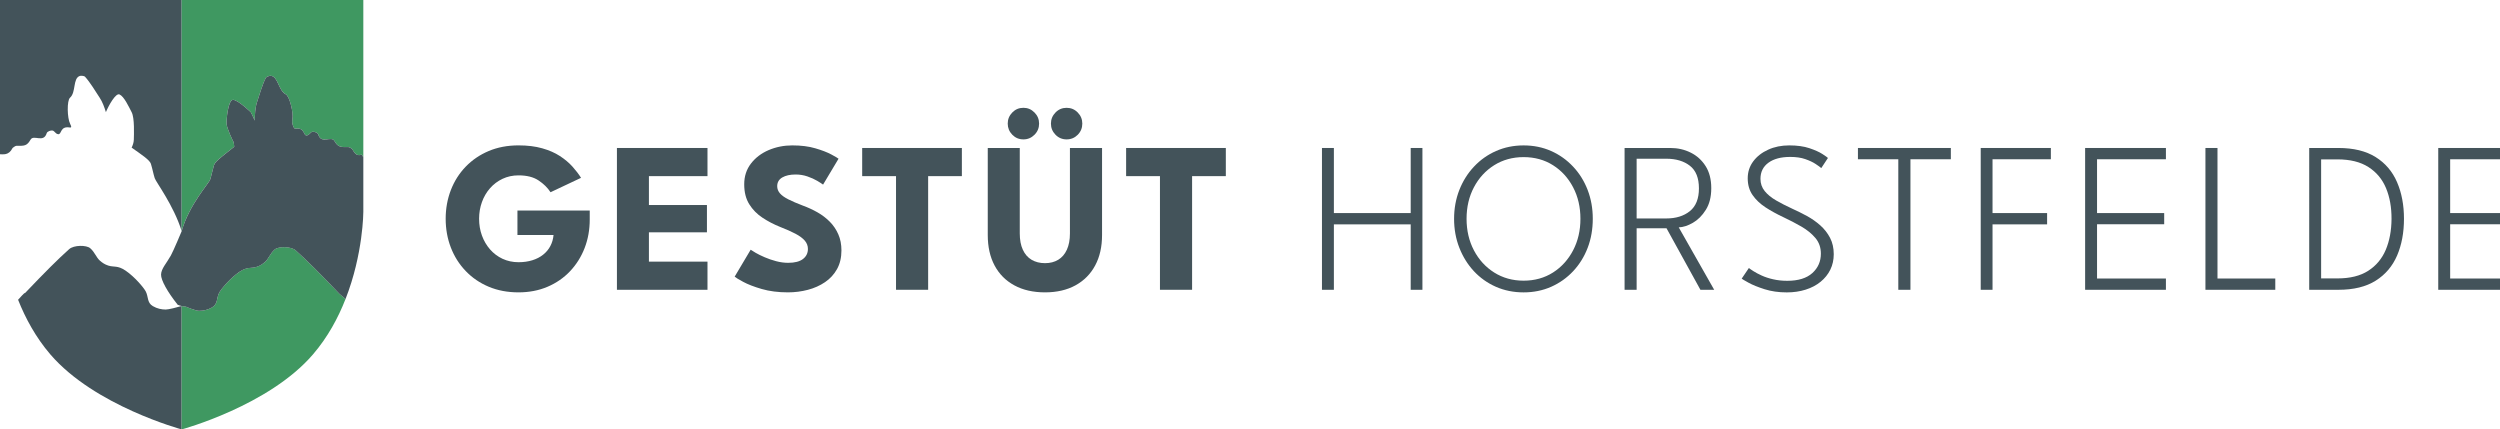 <?xml version="1.0" encoding="utf-8"?>
<!-- Generator: Adobe Illustrator 16.0.0, SVG Export Plug-In . SVG Version: 6.00 Build 0)  -->
<!DOCTYPE svg PUBLIC "-//W3C//DTD SVG 1.1//EN" "http://www.w3.org/Graphics/SVG/1.1/DTD/svg11.dtd">
<svg version="1.1" id="Ebene_1" xmlns="http://www.w3.org/2000/svg" xmlns:xlink="http://www.w3.org/1999/xlink" x="0px" y="0px"
	 width="168.25px" height="28.898px" viewBox="0 0 168.25 28.898" enable-background="new 0 0 168.25 28.898" xml:space="preserve">
<g>
	<defs>
		<rect id="SVGID_1_" x="0" y="-0.001" width="169.529" height="28.899"/>
	</defs>
	<clipPath id="SVGID_2_">
		<use xlink:href="#SVGID_1_"  overflow="visible"/>
	</clipPath>
	<path clip-path="url(#SVGID_2_)" fill="#43535A" d="M0.847,9.959c0,0,0.187-0.154,0.264-0.148C1.64,9.819,1.806,9.831,2.059,9.396
		c0.21-0.361,0.876,0.253,1.085-0.434C3.18,8.841,3.427,8.76,3.536,8.785C3.69,8.822,3.728,9.009,3.915,9.031
		c0.249,0.031,0.112-0.56,0.775-0.452c0.091,0.015,0.157-0.003,0.03-0.246c-0.2-0.388-0.224-1.565-0.009-1.755
		C5.13,6.209,4.888,5.273,5.373,5.11c0.076-0.025,0.296-0.005,0.345,0.049c0.354,0.389,0.684,0.955,0.989,1.415
		c0.188,0.282,0.319,0.645,0.42,0.973c0.19-0.455,0.662-1.308,0.918-1.19C8.353,6.498,8.656,7.16,8.86,7.551
		C9.064,7.939,9.014,9.063,9.006,9.41C9.002,9.59,8.93,9.787,8.86,9.937c0.625,0.438,1.219,0.831,1.295,1.085
		c0.123,0.412,0.16,0.661,0.256,0.964c0.065,0.24,1.278,1.832,1.815,3.567V0H0v10.383C0.184,10.368,0.583,10.495,0.847,9.959"/>
	<path clip-path="url(#SVGID_2_)" fill="#43535A" d="M10.284,20.601c-0.394-0.231-0.291-0.632-0.471-0.979
		c-0.139-0.271-0.769-1.008-1.368-1.413c-0.533-0.361-0.778-0.214-1.156-0.335c-0.242-0.077-0.407-0.193-0.569-0.335
		c-0.242-0.213-0.344-0.572-0.648-0.833c-0.254-0.221-1.101-0.221-1.419,0.063c-0.761,0.68-1.635,1.555-2.957,2.942
		c-0.094,0.005-0.323,0.313-0.479,0.463c0.495,1.247,1.189,2.53,2.167,3.672c2.974,3.469,8.842,5.052,8.842,5.052v-8.304
		c-0.323,0.094-0.881,0.238-1.069,0.238C10.885,20.833,10.584,20.776,10.284,20.601"/>
	<path clip-path="url(#SVGID_2_)" fill="#3F9861" d="M19.907,16.854c-0.318-0.284-1.165-0.284-1.419-0.064
		c-0.303,0.261-0.406,0.62-0.648,0.833c-0.162,0.142-0.327,0.258-0.569,0.335c-0.377,0.121-0.622-0.026-1.156,0.335
		c-0.598,0.405-1.229,1.142-1.369,1.413c-0.178,0.347-0.076,0.747-0.47,0.979c-0.299,0.177-0.601,0.232-0.873,0.232
		c-0.272,0-0.889-0.283-0.902-0.284c-0.095-0.004-0.187-0.018-0.275-0.038v8.304c0,0,5.868-1.583,8.842-5.053
		c0.991-1.155,1.69-2.456,2.185-3.719c-0.151-0.139-0.296-0.273-0.388-0.331C21.543,18.408,20.668,17.533,19.907,16.854"/>
	<path clip-path="url(#SVGID_2_)" fill="#3F9861" d="M12.226-0.001v15.553c0.509-1.793,1.856-3.234,1.923-3.481
		c0.095-0.304,0.133-0.552,0.256-0.964c0.081-0.272,0.788-0.766,1.36-1.231c-0.016-0.159-0.035-0.32-0.063-0.354
		c-0.049-0.063-0.406-0.846-0.446-1.135c-0.039-0.289,0.097-1.691,0.435-1.669c0.338,0.023,1.133,0.785,1.184,0.829
		c0.021,0.018,0.134,0.267,0.269,0.567c0.007-0.387,0.028-0.865,0.158-1.253c0.175-0.524,0.348-1.157,0.589-1.623
		c0.033-0.065,0.24-0.144,0.321-0.138c0.51,0.032,0.519,0.997,1.019,1.245c0.257,0.128,0.539,1.272,0.446,1.698
		c-0.059,0.269,0.103,0.635,0.193,0.62c0.662-0.107,0.526,0.484,0.775,0.452c0.187-0.023,0.225-0.208,0.379-0.246
		c0.108-0.025,0.355,0.056,0.392,0.176c0.209,0.688,0.875,0.074,1.085,0.435c0.253,0.435,0.419,0.425,0.947,0.416
		c0.078-0.007,0.265,0.147,0.265,0.147c0.355,0.72,0.681,0.184,0.673,0.459l0.066,0.03V-0.001H12.226z"/>
	<path clip-path="url(#SVGID_2_)" fill="#43535A" d="M24.386,10.502c0.008-0.275-0.318,0.262-0.673-0.46
		c0,0-0.187-0.152-0.265-0.146c-0.528,0.009-0.694,0.019-0.947-0.416c-0.21-0.36-0.876,0.254-1.085-0.434
		c-0.037-0.12-0.284-0.201-0.392-0.177c-0.154,0.037-0.192,0.224-0.379,0.246c-0.249,0.031-0.113-0.56-0.775-0.452
		c-0.09,0.016-0.252-0.352-0.193-0.62c0.093-0.427-0.189-1.57-0.446-1.697c-0.5-0.248-0.509-1.213-1.019-1.246
		c-0.081-0.005-0.288,0.073-0.321,0.137c-0.241,0.467-0.414,1.101-0.589,1.623c-0.13,0.389-0.151,0.866-0.158,1.254
		c-0.135-0.301-0.248-0.55-0.269-0.566c-0.051-0.046-0.846-0.807-1.184-0.829c-0.338-0.023-0.474,1.38-0.435,1.669
		c0.04,0.288,0.397,1.07,0.446,1.134c0.028,0.035,0.048,0.196,0.063,0.354c-0.572,0.468-1.279,0.96-1.36,1.231
		c-0.123,0.413-0.161,0.661-0.256,0.965c-0.067,0.247-1.414,1.689-1.923,3.482l-0.007,0.021c-0.002,0.003-0.542,1.301-0.72,1.619
		c-0.296,0.531-0.647,0.881-0.66,1.281c-0.012,0.381,0.44,1.18,1.122,2.036c0.085,0.035,0.173,0.063,0.265,0.085
		c0.088,0.021,0.18,0.035,0.275,0.039c0.013,0.001,0.63,0.282,0.902,0.282s0.574-0.055,0.873-0.23
		c0.394-0.232,0.292-0.633,0.47-0.98c0.14-0.27,0.771-1.008,1.369-1.413c0.534-0.359,0.779-0.213,1.156-0.334
		c0.242-0.077,0.407-0.193,0.569-0.335c0.242-0.213,0.345-0.572,0.648-0.834c0.254-0.219,1.102-0.219,1.419,0.065
		c0.761,0.679,1.636,1.554,2.958,2.942c0.092,0.057,0.237,0.19,0.388,0.33c1.197-3.048,1.199-5.869,1.199-5.869v-3.726
		L24.386,10.502z"/>
	<path clip-path="url(#SVGID_2_)" fill="#43535A" d="M34.824,14.167h4.865v0.607c0,0.685-0.114,1.322-0.343,1.916
		c-0.229,0.593-0.556,1.112-0.98,1.562c-0.424,0.448-0.93,0.797-1.518,1.048c-0.588,0.251-1.239,0.376-1.952,0.376
		c-0.737,0-1.406-0.126-2.006-0.379c-0.6-0.253-1.117-0.606-1.551-1.06s-0.767-0.979-0.998-1.58c-0.231-0.6-0.347-1.244-0.347-1.935
		c0-0.684,0.116-1.325,0.347-1.927c0.231-0.599,0.564-1.125,0.998-1.575s0.951-0.803,1.551-1.056c0.6-0.253,1.269-0.38,2.006-0.38
		c0.602,0,1.134,0.066,1.594,0.196c0.46,0.13,0.857,0.303,1.19,0.52c0.332,0.217,0.614,0.454,0.846,0.712
		c0.231,0.258,0.424,0.51,0.578,0.756l-2.053,0.969c-0.198-0.304-0.467-0.568-0.807-0.794c-0.339-0.228-0.789-0.341-1.348-0.341
		c-0.39,0-0.748,0.077-1.074,0.231c-0.325,0.154-0.606,0.365-0.842,0.633s-0.418,0.578-0.546,0.933s-0.191,0.729-0.191,1.123
		c0,0.401,0.063,0.777,0.191,1.129s0.31,0.662,0.546,0.933c0.236,0.27,0.517,0.481,0.842,0.633c0.326,0.151,0.684,0.229,1.074,0.229
		c0.342,0,0.653-0.044,0.932-0.132c0.28-0.087,0.523-0.212,0.727-0.376c0.205-0.162,0.366-0.356,0.485-0.582
		c0.118-0.224,0.189-0.471,0.213-0.74h-2.429V14.167z"/>
</g>
<polygon fill="#43535A" points="41.519,9.959 47.614,9.959 47.614,11.854 43.672,11.854 43.672,13.798 47.577,13.798 47.577,15.635 
	43.672,15.635 43.672,17.608 47.614,17.608 47.614,19.503 41.519,19.503 "/>
<g>
	<defs>
		<rect id="SVGID_3_" x="0" y="-0.001" width="169.529" height="28.899"/>
	</defs>
	<clipPath id="SVGID_4_">
		<use xlink:href="#SVGID_3_"  overflow="visible"/>
	</clipPath>
	<path clip-path="url(#SVGID_4_)" fill="#43535A" d="M53.318,9.785c0.593,0,1.111,0.065,1.554,0.196
		c0.444,0.129,0.8,0.267,1.07,0.411s0.434,0.241,0.492,0.29l-1.041,1.742c-0.077-0.059-0.209-0.143-0.394-0.254
		c-0.186-0.11-0.405-0.209-0.658-0.296s-0.517-0.13-0.792-0.13c-0.371,0-0.671,0.066-0.9,0.198c-0.229,0.133-0.343,0.33-0.343,0.59
		c0,0.178,0.061,0.338,0.184,0.48c0.123,0.142,0.311,0.276,0.564,0.404s0.575,0.267,0.965,0.416c0.357,0.13,0.692,0.285,1.005,0.463
		c0.313,0.179,0.589,0.39,0.828,0.634c0.239,0.242,0.427,0.523,0.567,0.842c0.14,0.318,0.21,0.679,0.21,1.084
		c0,0.481-0.099,0.899-0.297,1.255c-0.197,0.354-0.466,0.647-0.806,0.878c-0.34,0.231-0.725,0.404-1.156,0.517
		c-0.432,0.113-0.879,0.171-1.341,0.171c-0.656,0-1.243-0.075-1.761-0.225s-0.936-0.311-1.254-0.484s-0.509-0.289-0.571-0.348
		l1.077-1.813c0.057,0.043,0.169,0.112,0.336,0.209c0.166,0.097,0.37,0.196,0.611,0.3c0.241,0.104,0.498,0.192,0.77,0.264
		c0.272,0.072,0.541,0.109,0.806,0.109c0.443,0,0.776-0.086,0.998-0.257c0.221-0.171,0.332-0.397,0.332-0.677
		c0-0.207-0.069-0.393-0.209-0.557c-0.14-0.164-0.35-0.319-0.629-0.466c-0.28-0.147-0.629-0.302-1.049-0.466
		c-0.419-0.169-0.811-0.374-1.174-0.615c-0.365-0.241-0.66-0.542-0.886-0.904c-0.227-0.36-0.34-0.81-0.34-1.345
		s0.151-0.998,0.452-1.391c0.301-0.394,0.699-0.695,1.193-0.908C52.225,9.892,52.754,9.785,53.318,9.785"/>
</g>
<polygon fill="#43535A" points="60.302,11.854 58.025,11.854 58.025,9.959 64.734,9.959 64.734,11.854 62.464,11.854 62.464,19.502 
	60.302,19.502 "/>
<g>
	<defs>
		<rect id="SVGID_5_" x="0" y="-0.001" width="169.529" height="28.899"/>
	</defs>
	<clipPath id="SVGID_6_">
		<use xlink:href="#SVGID_5_"  overflow="visible"/>
	</clipPath>
	<path clip-path="url(#SVGID_6_)" fill="#43535A" d="M71.783,9.381c-0.294,0-0.544-0.104-0.748-0.314
		c-0.205-0.21-0.307-0.459-0.307-0.748s0.102-0.539,0.307-0.748c0.204-0.21,0.454-0.315,0.748-0.315
		c0.294,0,0.543,0.105,0.748,0.315c0.205,0.209,0.308,0.459,0.308,0.748c0,0.294-0.103,0.544-0.308,0.752
		C72.326,9.277,72.077,9.381,71.783,9.381 M68.876,9.381c-0.295,0-0.544-0.104-0.749-0.314S67.82,8.607,67.82,8.318
		s0.102-0.539,0.307-0.748c0.205-0.21,0.454-0.315,0.749-0.315c0.289,0,0.537,0.105,0.744,0.315
		c0.208,0.209,0.311,0.459,0.311,0.748c0,0.294-0.103,0.544-0.311,0.752C69.414,9.277,69.166,9.381,68.876,9.381 M72.006,9.959
		h2.162v5.863c0,0.786-0.154,1.467-0.463,2.043c-0.308,0.576-0.749,1.021-1.323,1.337c-0.573,0.315-1.258,0.474-2.053,0.474
		c-0.8,0-1.49-0.158-2.068-0.474c-0.578-0.315-1.021-0.761-1.327-1.337s-0.458-1.257-0.458-2.043V9.959h2.154v5.748
		c0,0.434,0.068,0.8,0.206,1.099c0.137,0.3,0.333,0.524,0.589,0.677c0.256,0.15,0.557,0.228,0.904,0.228
		c0.342,0,0.639-0.077,0.889-0.228c0.251-0.152,0.445-0.377,0.582-0.677c0.137-0.299,0.206-0.665,0.206-1.099V9.959z"/>
</g>
<polygon fill="#43535A" points="78.065,11.854 75.788,11.854 75.788,9.959 82.498,9.959 82.498,11.854 80.228,11.854 80.228,19.502 
	78.065,19.502 "/>
<polygon fill="#43535A" points="94.94,15.1 89.77,15.1 89.77,19.503 88.968,19.503 88.968,9.959 89.77,9.959 89.77,14.34 
	94.94,14.34 94.94,9.959 95.729,9.959 95.729,19.503 94.94,19.503 "/>
<g>
	<defs>
		<rect id="SVGID_7_" x="0" y="-0.001" width="169.529" height="28.899"/>
	</defs>
	<clipPath id="SVGID_8_">
		<use xlink:href="#SVGID_7_"  overflow="visible"/>
	</clipPath>
	<path clip-path="url(#SVGID_8_)" fill="#43535A" d="M98.7,14.724c0,0.786,0.164,1.493,0.494,2.122s0.785,1.127,1.363,1.493
		c0.58,0.365,1.239,0.55,1.981,0.55c0.747,0,1.407-0.185,1.981-0.55c0.573-0.366,1.023-0.864,1.352-1.493s0.492-1.336,0.492-2.122
		c0-0.785-0.164-1.492-0.492-2.118c-0.328-0.627-0.778-1.122-1.352-1.486c-0.574-0.363-1.234-0.546-1.981-0.546
		c-0.742,0-1.401,0.183-1.981,0.546c-0.578,0.364-1.033,0.859-1.363,1.486C98.864,13.231,98.7,13.938,98.7,14.724 M97.86,14.724
		c0-0.694,0.119-1.341,0.354-1.941c0.237-0.6,0.565-1.124,0.988-1.571c0.421-0.449,0.916-0.8,1.485-1.05
		c0.568-0.251,1.186-0.376,1.851-0.376c0.67,0,1.287,0.125,1.851,0.376c0.564,0.25,1.057,0.601,1.479,1.05
		c0.422,0.447,0.749,0.972,0.98,1.571c0.231,0.601,0.346,1.247,0.346,1.941c0,0.699-0.113,1.349-0.342,1.948
		c-0.229,0.601-0.555,1.126-0.977,1.577c-0.422,0.45-0.916,0.801-1.482,1.052c-0.566,0.25-1.185,0.376-1.854,0.376
		c-0.675,0-1.296-0.126-1.865-0.376c-0.569-0.251-1.063-0.602-1.483-1.052c-0.418-0.451-0.744-0.977-0.979-1.577
		C97.977,16.072,97.86,15.423,97.86,14.724"/>
	<path clip-path="url(#SVGID_8_)" fill="#43535A" d="M110.145,14.702h1.994c0.651,0,1.181-0.164,1.588-0.491
		c0.406-0.328,0.611-0.839,0.611-1.533c0-0.698-0.203-1.206-0.607-1.521c-0.405-0.316-0.936-0.475-1.592-0.475h-1.994V14.702z
		 M109.334,9.959h3.08c0.496,0,0.953,0.104,1.37,0.312c0.417,0.206,0.752,0.511,1.005,0.91c0.253,0.4,0.379,0.895,0.379,1.482
		c0,0.583-0.121,1.069-0.365,1.457c-0.242,0.388-0.535,0.68-0.873,0.875c-0.34,0.195-0.658,0.297-0.951,0.307l2.386,4.201h-0.927
		l-2.283-4.143h-2.01v4.143h-0.811V9.959z"/>
	<path clip-path="url(#SVGID_8_)" fill="#43535A" d="M120.418,9.785c0.529,0,0.981,0.063,1.355,0.188
		c0.373,0.126,0.666,0.257,0.878,0.394c0.212,0.138,0.335,0.227,0.369,0.264l-0.448,0.681c-0.072-0.063-0.199-0.154-0.38-0.275
		c-0.18-0.121-0.413-0.229-0.698-0.329c-0.283-0.099-0.621-0.147-1.012-0.147c-0.621,0-1.111,0.13-1.467,0.39
		c-0.357,0.261-0.536,0.622-0.536,1.085c0,0.313,0.095,0.586,0.282,0.82c0.188,0.233,0.445,0.445,0.771,0.633
		c0.324,0.188,0.692,0.376,1.102,0.564c0.322,0.145,0.646,0.306,0.972,0.483c0.326,0.179,0.625,0.388,0.897,0.629
		c0.271,0.242,0.492,0.521,0.658,0.839c0.166,0.318,0.25,0.688,0.25,1.106c0,0.381-0.078,0.728-0.232,1.041
		s-0.373,0.585-0.654,0.813c-0.281,0.23-0.615,0.406-1.002,0.528c-0.385,0.123-0.811,0.186-1.271,0.186
		c-0.551,0-1.049-0.071-1.498-0.214c-0.447-0.143-0.809-0.288-1.084-0.441c-0.274-0.151-0.426-0.242-0.455-0.271l0.484-0.715
		c0.058,0.048,0.16,0.119,0.308,0.213c0.147,0.095,0.331,0.191,0.553,0.293s0.478,0.187,0.771,0.253
		c0.291,0.067,0.607,0.102,0.951,0.102c0.741,0,1.305-0.174,1.688-0.521c0.383-0.346,0.574-0.782,0.574-1.308
		c0-0.41-0.123-0.761-0.368-1.052c-0.246-0.292-0.562-0.548-0.947-0.771c-0.385-0.222-0.788-0.431-1.208-0.629
		c-0.443-0.208-0.846-0.429-1.207-0.665c-0.361-0.237-0.65-0.511-0.867-0.825c-0.217-0.313-0.326-0.688-0.326-1.127
		c0-0.429,0.125-0.81,0.373-1.143c0.248-0.332,0.584-0.593,1.006-0.784C119.418,9.88,119.893,9.785,120.418,9.785"/>
</g>
<polygon fill="#43535A" points="127.756,10.718 125.039,10.718 125.039,9.959 131.292,9.959 131.292,10.718 128.573,10.718 
	128.573,19.503 127.756,19.503 "/>
<polygon fill="#43535A" points="133.302,9.959 138.023,9.959 138.023,10.718 134.097,10.718 134.097,14.34 137.77,14.34 
	137.77,15.1 134.097,15.1 134.097,19.503 133.302,19.503 "/>
<polygon fill="#43535A" points="140.329,9.959 145.766,9.959 145.766,10.718 141.131,10.718 141.131,14.34 145.65,14.34 
	145.65,15.092 141.131,15.092 141.131,18.744 145.766,18.744 145.766,19.503 140.329,19.503 "/>
<polygon fill="#43535A" points="148.426,9.959 149.237,9.959 149.237,18.744 153.127,18.744 153.127,19.503 148.426,19.503 "/>
<g>
	<defs>
		<rect id="SVGID_9_" x="0" y="-0.001" width="169.529" height="28.899"/>
	</defs>
	<clipPath id="SVGID_10_">
		<use xlink:href="#SVGID_9_"  overflow="visible"/>
	</clipPath>
	<path clip-path="url(#SVGID_10_)" fill="#43535A" d="M156.212,10.726v8.011h1.101c0.848,0,1.539-0.171,2.07-0.514
		c0.533-0.342,0.926-0.813,1.18-1.413c0.252-0.601,0.381-1.291,0.387-2.071c0.004-0.781-0.119-1.473-0.369-2.075
		c-0.251-0.602-0.645-1.076-1.184-1.421c-0.537-0.344-1.231-0.517-2.084-0.517H156.212z M155.411,9.959h1.967
		c1.016,0,1.85,0.204,2.501,0.611c0.651,0.406,1.132,0.97,1.442,1.688c0.311,0.719,0.467,1.54,0.467,2.466
		c0,0.931-0.155,1.755-0.463,2.473c-0.309,0.718-0.788,1.282-1.438,1.691c-0.652,0.41-1.488,0.615-2.51,0.615h-1.967V9.959z"/>
</g>
<polygon fill="#43535A" points="164.094,9.959 164.094,19.503 169.531,19.503 169.531,18.744 164.896,18.744 164.896,15.093 
	169.417,15.093 169.417,14.34 164.896,14.34 164.896,10.719 169.531,10.719 169.531,9.959 "/>
</svg>
